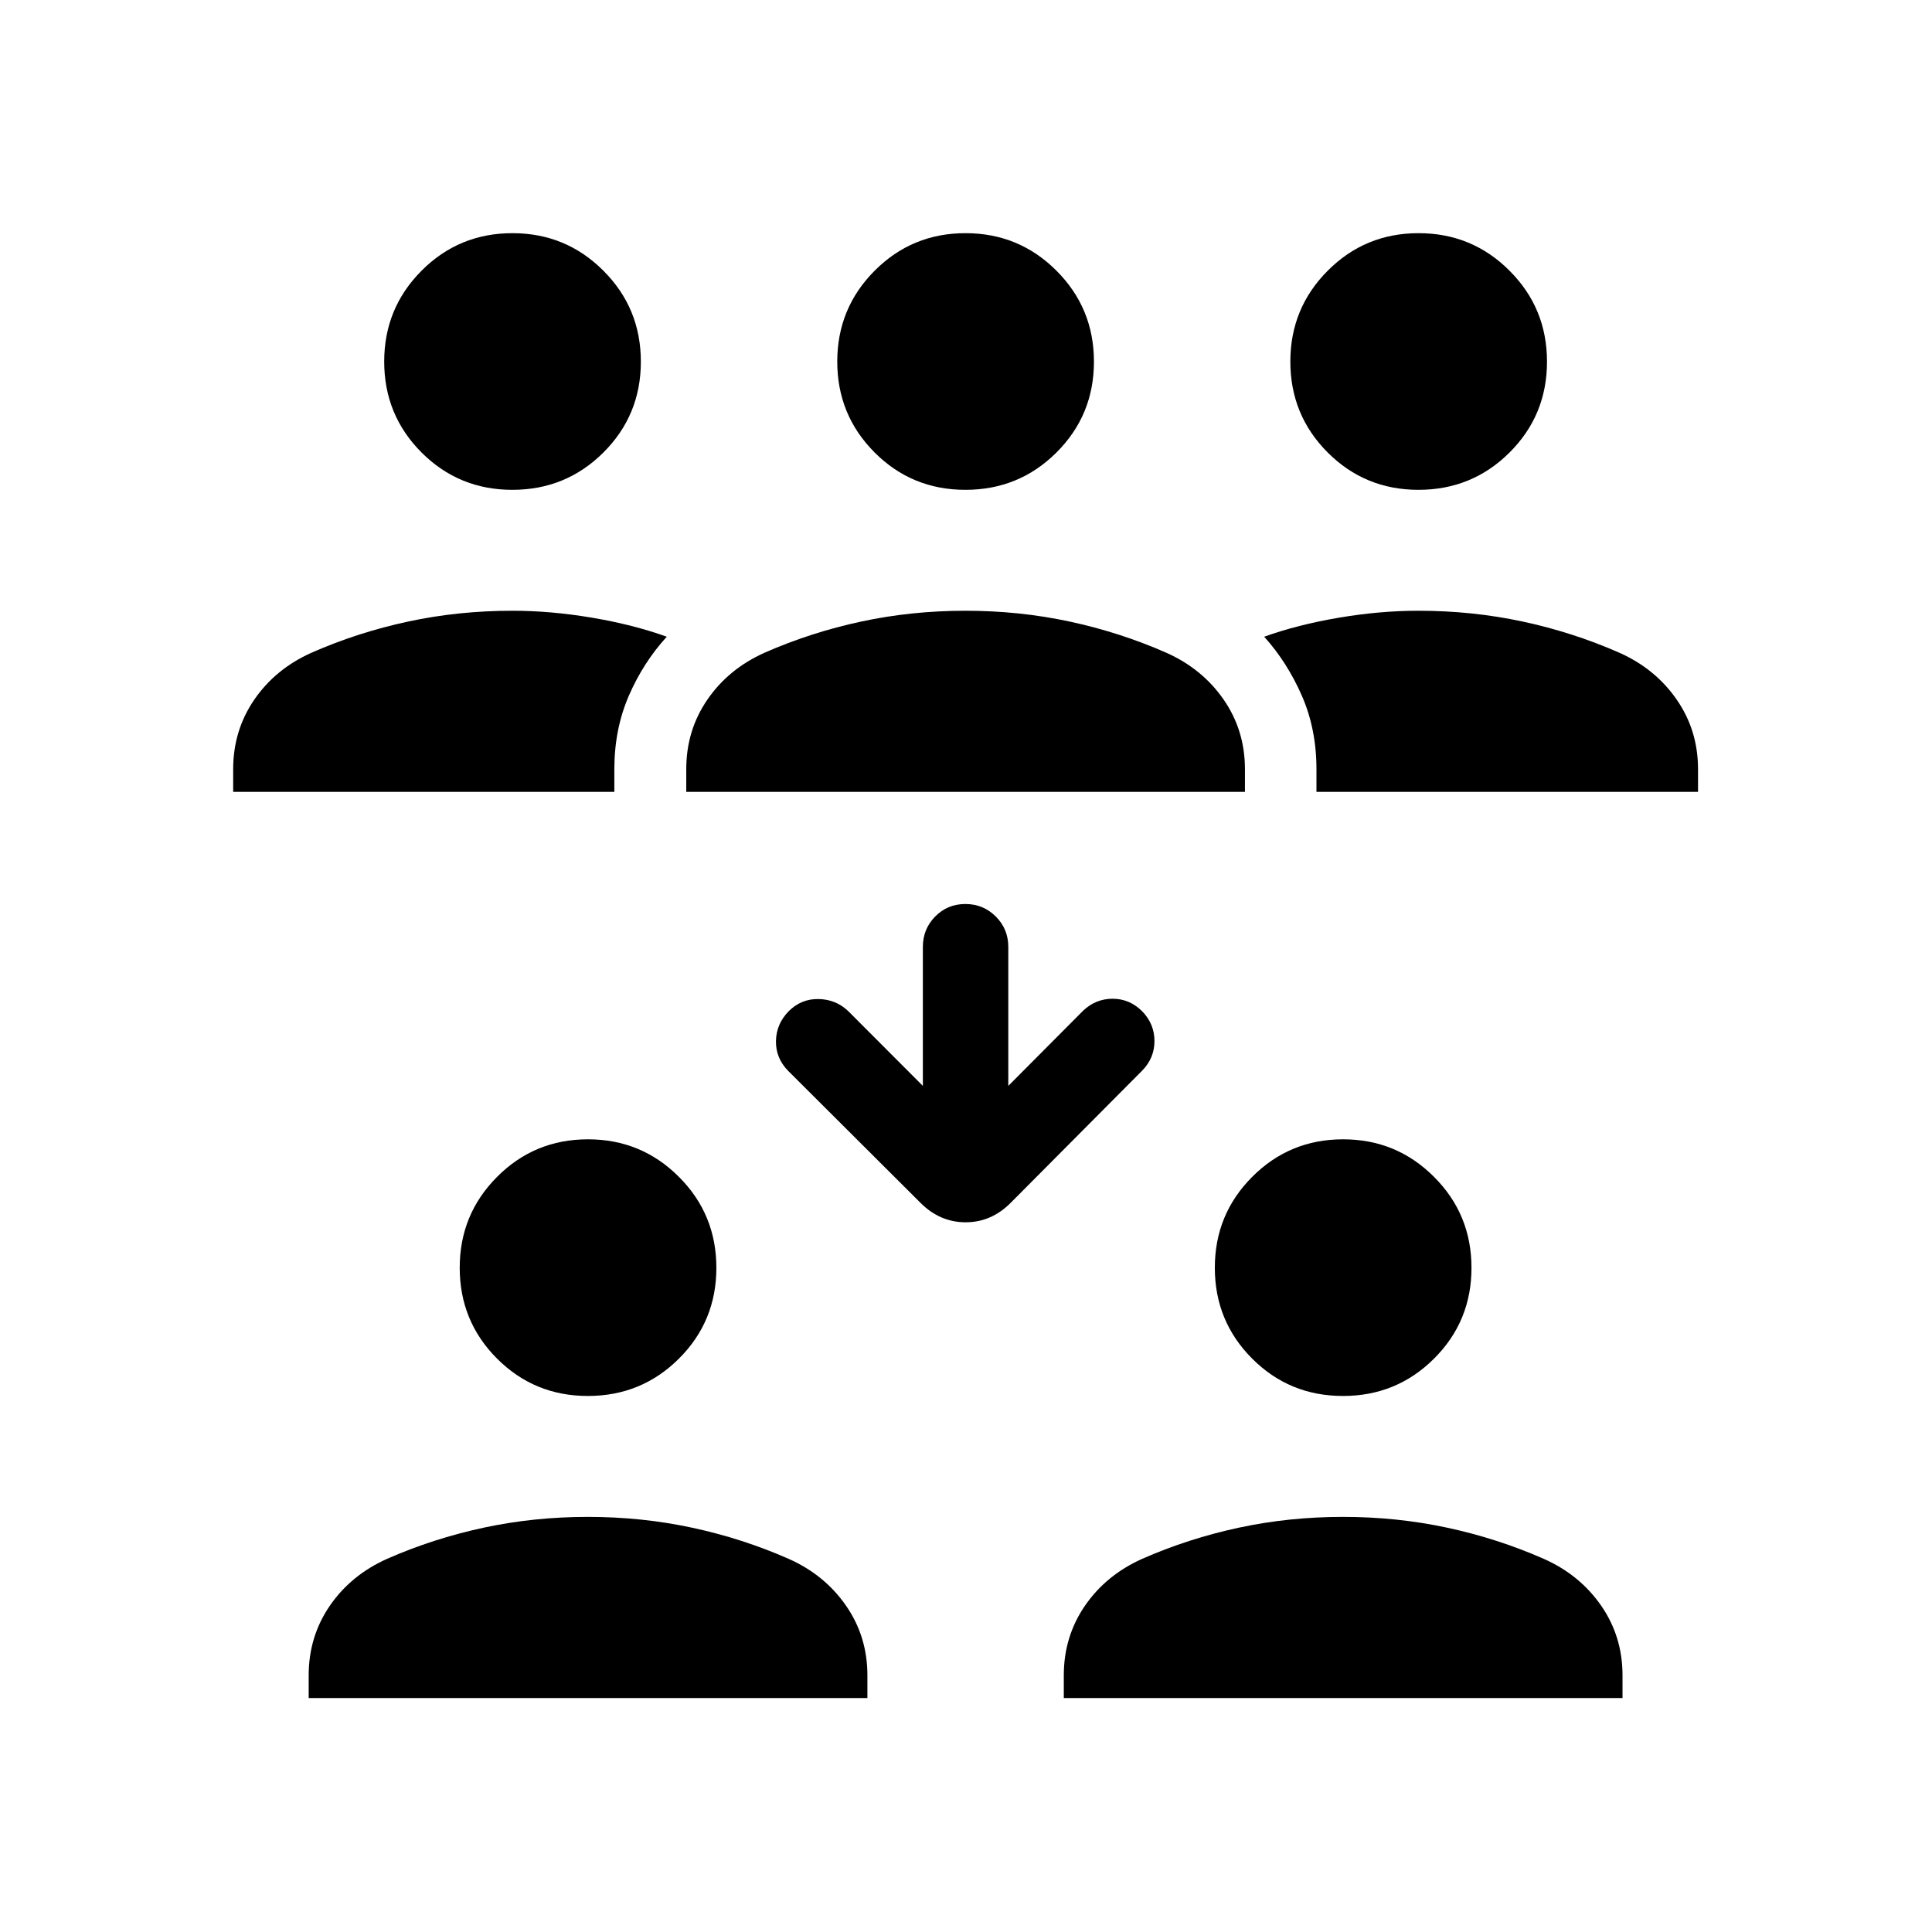 <svg width="58" height="58" viewBox="0 0 58 58" fill="none" xmlns="http://www.w3.org/2000/svg">
<path d="M9.267 50.976V50.294C9.267 49.517 9.479 48.821 9.902 48.205C10.326 47.589 10.899 47.12 11.621 46.797C12.548 46.389 13.515 46.078 14.521 45.862C15.527 45.646 16.569 45.538 17.648 45.538C18.726 45.538 19.768 45.646 20.774 45.862C21.781 46.078 22.748 46.389 23.675 46.797C24.396 47.117 24.971 47.586 25.398 48.203C25.826 48.82 26.04 49.517 26.04 50.294V50.976H9.267ZM31.936 50.976V50.294C31.936 49.517 32.148 48.821 32.571 48.205C32.995 47.589 33.568 47.12 34.29 46.797C35.217 46.389 36.184 46.078 37.19 45.862C38.196 45.646 39.239 45.538 40.317 45.538C41.395 45.538 42.437 45.646 43.444 45.862C44.45 46.078 45.417 46.389 46.344 46.797C47.066 47.117 47.64 47.586 48.068 48.203C48.495 48.82 48.709 49.517 48.709 50.294V50.976H31.936ZM17.648 41.908C16.577 41.908 15.668 41.534 14.921 40.786C14.174 40.037 13.801 39.128 13.801 38.059C13.801 36.989 14.175 36.08 14.924 35.329C15.672 34.578 16.581 34.203 17.651 34.203C18.72 34.203 19.63 34.578 20.38 35.329C21.131 36.078 21.506 36.989 21.506 38.061C21.506 39.132 21.131 40.041 20.381 40.788C19.631 41.535 18.72 41.908 17.648 41.908ZM40.318 41.908C39.246 41.908 38.337 41.534 37.59 40.786C36.843 40.037 36.47 39.128 36.47 38.059C36.47 36.989 36.844 36.08 37.593 35.329C38.342 34.578 39.251 34.203 40.32 34.203C41.389 34.203 42.299 34.578 43.049 35.329C43.8 36.078 44.175 36.989 44.175 38.061C44.175 39.132 43.8 40.041 43.05 40.788C42.3 41.535 41.389 41.908 40.318 41.908ZM30.27 32.599L32.52 30.338C32.771 30.102 33.065 29.983 33.403 29.983C33.74 29.983 34.035 30.108 34.286 30.356C34.534 30.611 34.658 30.91 34.658 31.252C34.658 31.595 34.534 31.892 34.286 32.144L30.353 36.098C29.963 36.495 29.508 36.694 28.989 36.694C28.469 36.694 28.013 36.495 27.622 36.098L23.657 32.144C23.409 31.889 23.288 31.59 23.295 31.247C23.303 30.905 23.431 30.608 23.679 30.356C23.927 30.108 24.225 29.986 24.573 29.992C24.92 29.998 25.218 30.119 25.466 30.356L27.705 32.599V28.427C27.705 28.069 27.828 27.765 28.074 27.515C28.321 27.264 28.623 27.139 28.981 27.139C29.339 27.139 29.644 27.264 29.895 27.515C30.145 27.765 30.27 28.069 30.27 28.427V32.599ZM7 23.773V23.091C7 22.314 7.212 21.618 7.635 21.002C8.059 20.386 8.632 19.917 9.354 19.594C10.281 19.186 11.248 18.875 12.254 18.659C13.26 18.443 14.303 18.335 15.383 18.335C16.15 18.335 16.947 18.404 17.774 18.544C18.601 18.684 19.349 18.874 20.017 19.115C19.548 19.628 19.168 20.219 18.878 20.887C18.588 21.555 18.443 22.29 18.443 23.092V23.773H7ZM20.602 23.773V23.091C20.602 22.314 20.813 21.618 21.237 21.002C21.66 20.386 22.233 19.917 22.955 19.594C23.882 19.186 24.849 18.875 25.856 18.659C26.862 18.443 27.904 18.335 28.982 18.335C30.061 18.335 31.103 18.443 32.109 18.659C33.115 18.875 34.082 19.186 35.01 19.594C35.731 19.915 36.306 20.383 36.733 21C37.161 21.617 37.374 22.314 37.374 23.091V23.773H20.602ZM39.521 23.773V23.092C39.521 22.29 39.375 21.555 39.083 20.887C38.791 20.219 38.414 19.628 37.952 19.115C38.62 18.874 39.367 18.684 40.193 18.544C41.018 18.404 41.814 18.335 42.582 18.335C43.661 18.335 44.704 18.443 45.711 18.659C46.717 18.875 47.684 19.186 48.611 19.594C49.333 19.915 49.907 20.383 50.334 21C50.762 21.617 50.976 22.314 50.976 23.091V23.773H39.521ZM15.381 14.705C14.31 14.705 13.401 14.331 12.654 13.583C11.907 12.834 11.534 11.925 11.534 10.855C11.534 9.786 11.908 8.876 12.656 8.126C13.405 7.375 14.314 7 15.384 7C16.453 7 17.363 7.375 18.113 8.126C18.864 8.876 19.239 9.786 19.239 10.858C19.239 11.929 18.864 12.838 18.114 13.585C17.364 14.332 16.453 14.705 15.381 14.705ZM28.983 14.705C27.911 14.705 27.002 14.331 26.256 13.583C25.509 12.834 25.135 11.925 25.135 10.855C25.135 9.786 25.51 8.876 26.258 8.126C27.007 7.375 27.916 7 28.985 7C30.054 7 30.964 7.375 31.715 8.126C32.465 8.876 32.841 9.786 32.841 10.858C32.841 11.929 32.465 12.838 31.715 13.585C30.965 14.332 30.054 14.705 28.983 14.705ZM42.584 14.705C41.513 14.705 40.604 14.331 39.857 13.583C39.11 12.834 38.737 11.925 38.737 10.855C38.737 9.786 39.111 8.876 39.86 8.126C40.608 7.375 41.517 7 42.587 7C43.656 7 44.566 7.375 45.316 8.126C46.067 8.876 46.442 9.786 46.442 10.858C46.442 11.929 46.067 12.838 45.317 13.585C44.567 14.332 43.656 14.705 42.584 14.705Z" fill="black"/>
</svg>
